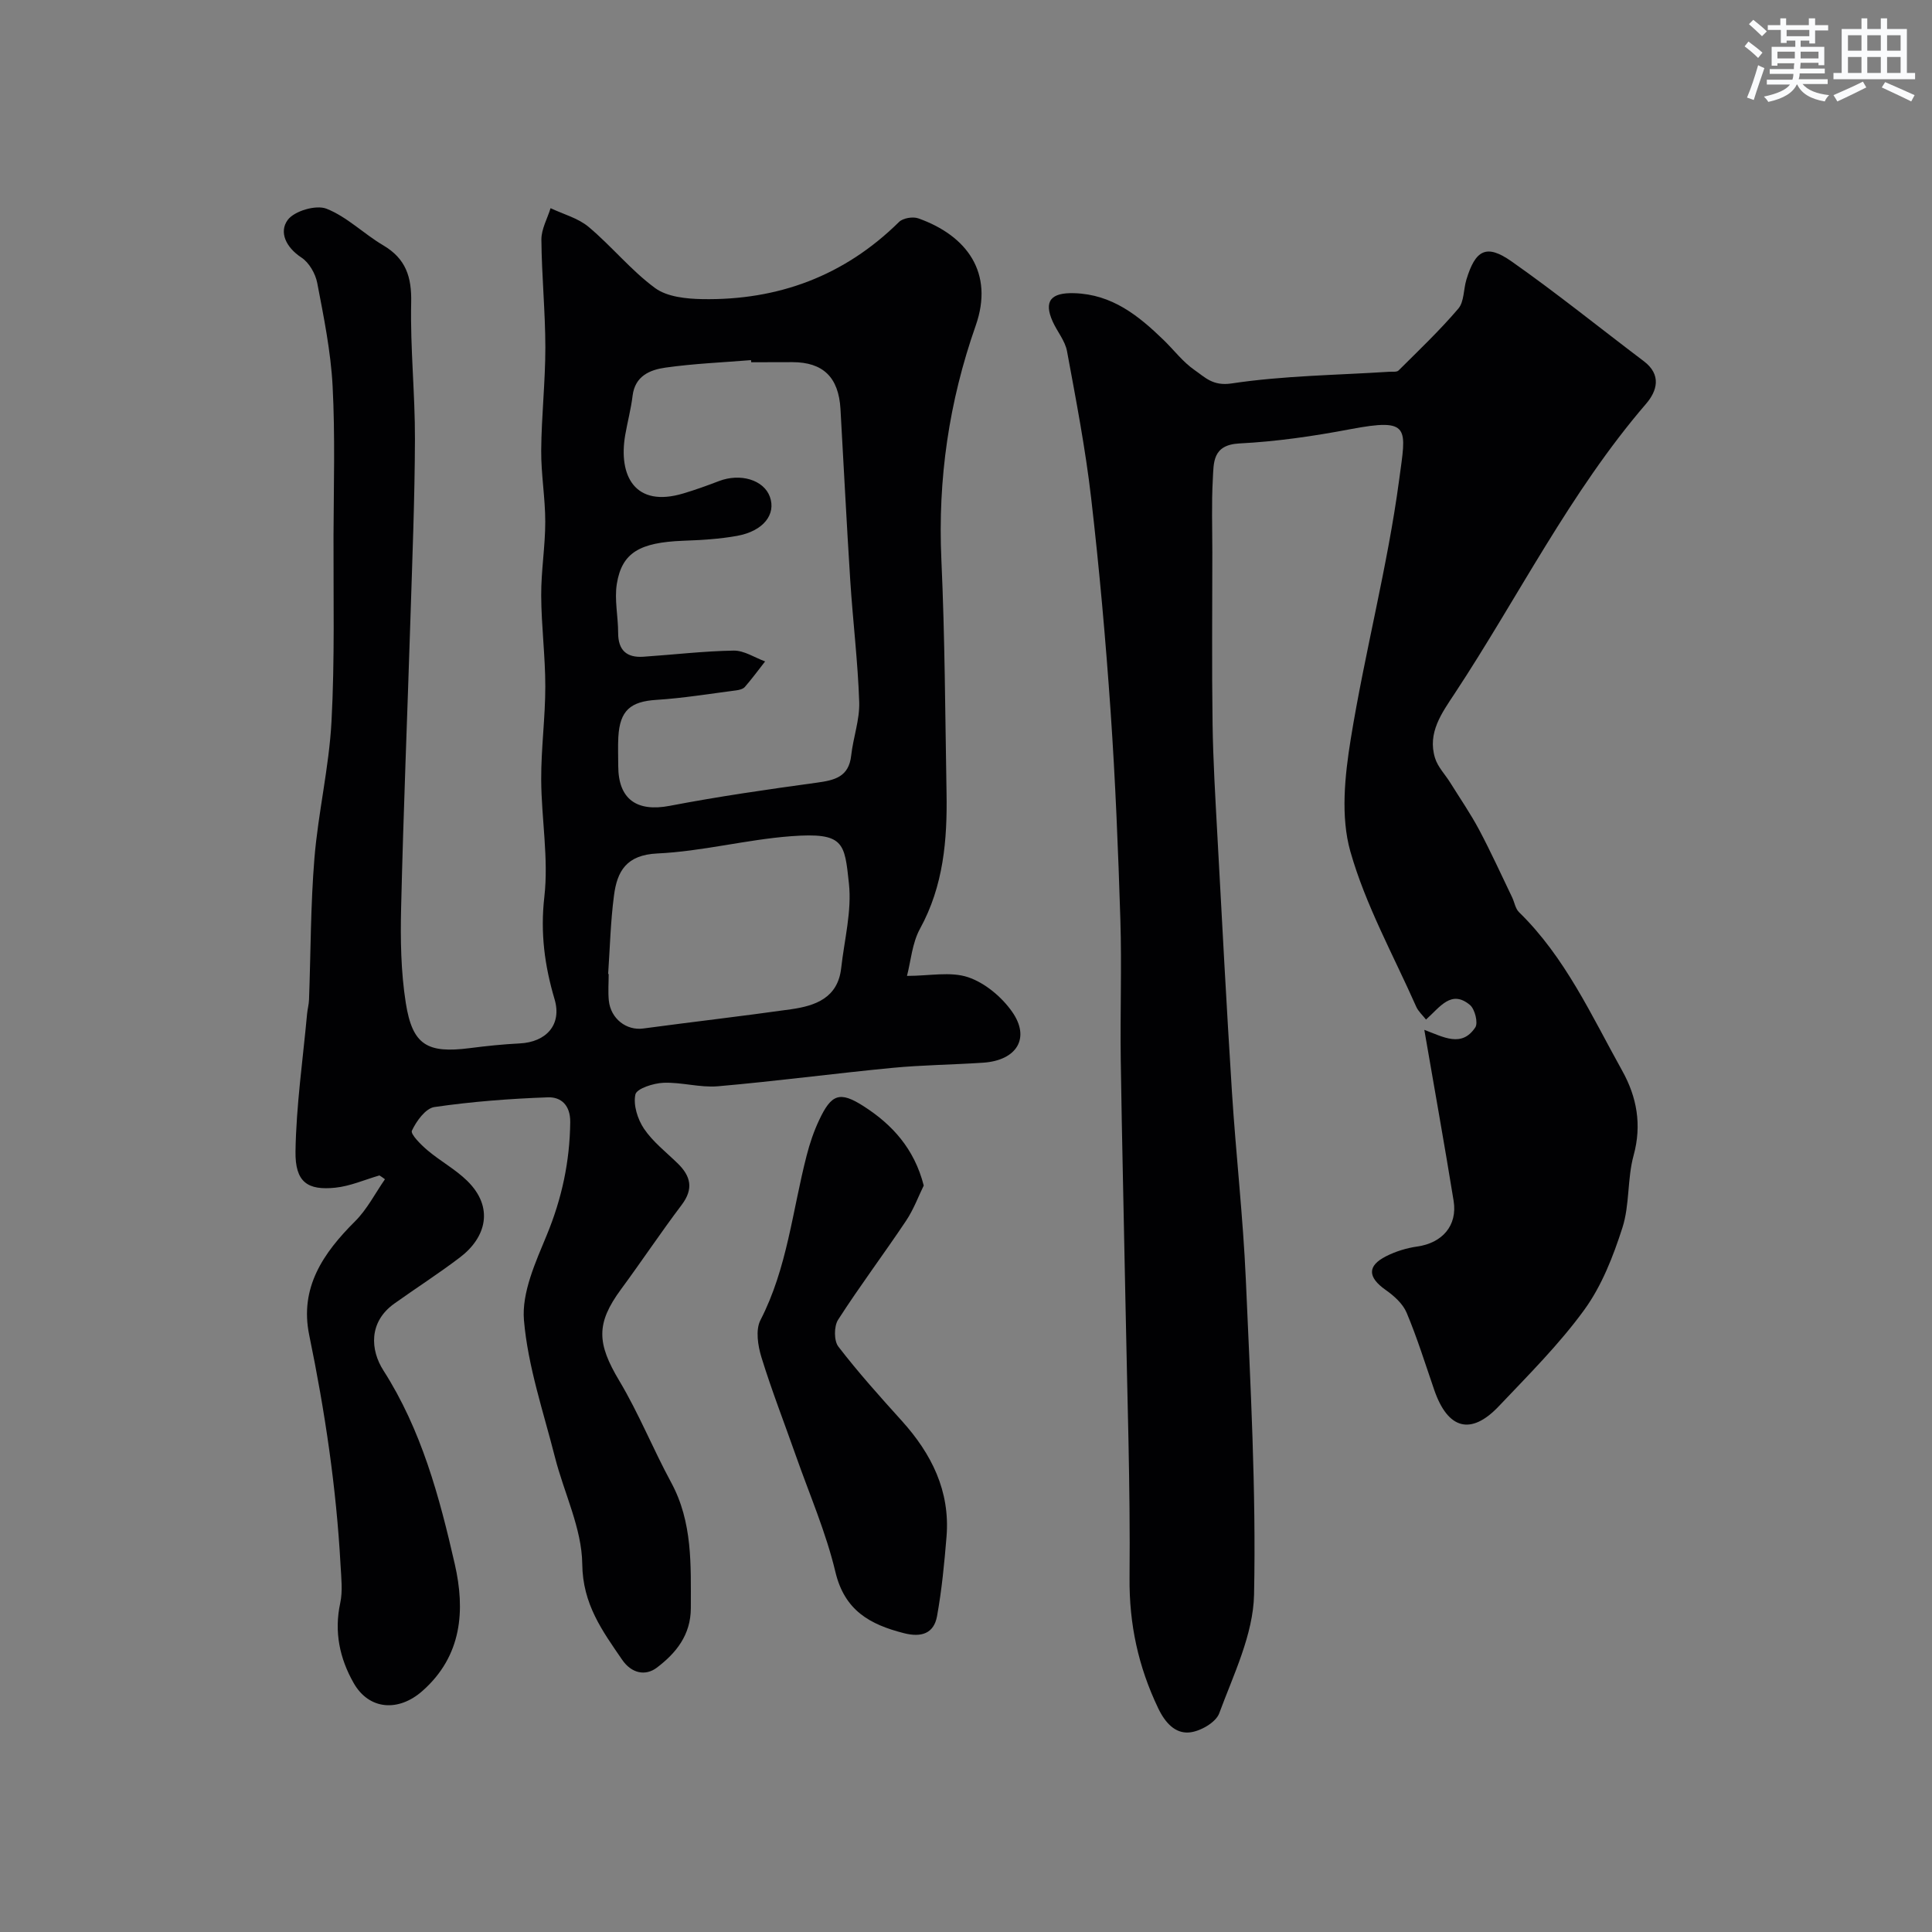 <svg enable-background="new 0 0 400 400" viewBox="0 0 400 400" xmlns="http://www.w3.org/2000/svg"><rect x="0" y="0" width="400" height="400" fill="#808080" stroke="none"/><g fill="#010103"><path d="m78.56 243.36c-3.04.88-6.04 2.22-9.14 2.54-5.69.58-8.34-1.08-8.24-7.54.15-9.5 1.53-18.98 2.4-28.47.09-.98.37-1.95.4-2.93.36-9.77.32-19.57 1.12-29.29.78-9.45 3.02-18.79 3.53-28.24.69-12.83.38-25.71.42-38.56.04-10.33.35-20.68-.19-30.99-.38-7.14-1.83-14.25-3.18-21.3-.37-1.93-1.69-4.23-3.29-5.27-3.18-2.09-4.68-5.27-2.81-7.79 1.38-1.85 5.85-3.16 8.01-2.31 4.25 1.67 7.73 5.21 11.75 7.58 4.68 2.76 5.91 6.53 5.79 11.85-.21 9.42.81 18.87.78 28.3-.04 12.44-.55 24.87-.94 37.3-.63 19.87-1.45 39.74-1.92 59.61-.16 6.61-.06 13.33.97 19.83 1.38 8.72 4.46 10.45 13.27 9.32 3.42-.44 6.86-.8 10.3-.97 5.53-.27 8.78-3.9 7.23-9.14-2.07-6.99-2.97-13.75-2.12-21.2.91-7.96-.61-16.17-.65-24.27-.03-6.43.85-12.87.85-19.3 0-6.27-.82-12.53-.85-18.8-.03-5.1.84-10.2.84-15.3 0-4.93-.88-9.87-.84-14.8.06-7.1.86-14.2.86-21.3-.01-7.43-.76-14.87-.82-22.3-.02-2.17 1.23-4.35 1.9-6.52 2.65 1.26 5.7 2.05 7.88 3.88 4.77 4 8.77 8.99 13.76 12.66 2.5 1.83 6.46 2.23 9.78 2.29 15.71.27 29.41-4.81 40.73-15.98.82-.81 2.86-1.14 3.99-.74 10.08 3.58 15.71 11.29 11.88 22.2-5.54 15.77-7.86 31.76-7.11 48.43.73 16.08.79 32.2 1.07 48.3.17 9.75-.62 19.26-5.49 28.14-1.64 2.99-1.9 6.73-2.7 9.77 4.65 0 9.01-.95 12.65.27 3.48 1.17 6.94 4.06 9.1 7.13 3.86 5.46.99 10.1-5.98 10.57-6.26.42-12.55.47-18.79 1.07-12.05 1.16-24.06 2.76-36.12 3.81-3.71.32-7.53-.87-11.28-.72-2.07.08-5.55 1.2-5.81 2.42-.47 2.17.46 5.13 1.79 7.1 1.83 2.71 4.56 4.82 6.95 7.15 2.72 2.64 3.36 5.27.85 8.6-4.33 5.73-8.31 11.71-12.57 17.49-5.21 7.08-4.99 11.18-.35 18.94 4.03 6.74 6.98 14.12 10.73 21.04 4.47 8.24 4.08 17.09 4.08 25.99 0 5.63-3.09 9.37-7.05 12.37-2.36 1.78-5.24 1.17-7.16-1.63-4.13-6.02-8.18-11.52-8.27-19.82-.08-7.39-3.77-14.71-5.65-22.12-2.39-9.41-5.6-18.79-6.42-28.36-.49-5.73 2.4-12.02 4.73-17.66 3.12-7.56 4.76-15.21 4.85-23.36.04-3.53-1.91-5.23-4.62-5.14-7.86.28-15.73.88-23.5 2.01-1.83.27-3.73 2.91-4.66 4.89-.34.72 1.89 2.94 3.27 4.1 2.62 2.21 5.72 3.89 8.16 6.27 5.63 5.5 3.95 11.74-1.47 15.86-4.41 3.36-9.1 6.36-13.61 9.58-5.36 3.83-4.94 9.63-2.26 13.82 7.89 12.32 11.61 26.18 14.79 40.12 2.17 9.51 1.54 18.99-6.72 26.27-4.93 4.35-11.04 3.94-14.22-1.66-2.89-5.08-4.07-10.58-2.78-16.55.54-2.49.21-5.2.07-7.8-.87-16.07-3.24-31.93-6.49-47.68-2.03-9.84 2.91-17.01 9.51-23.58 2.48-2.47 4.14-5.77 6.17-8.69-.36-.29-.75-.54-1.14-.79zm76.97-168.36c-.01-.15-.02-.29-.04-.44-5.91.48-11.85.72-17.71 1.55-3.19.45-6.31 1.71-6.81 5.83-.33 2.74-1.06 5.43-1.53 8.15-1.44 8.43 2.03 15.08 12.04 12.07 2.48-.74 4.93-1.62 7.35-2.55 4.45-1.71 9.29-.26 10.56 3.23 1.33 3.65-1.34 7.11-6.75 8.1-3.69.67-7.48.88-11.24 1.02-8.93.35-12.64 2.44-13.69 8.91-.53 3.27.27 6.75.27 10.13-.01 3.62 1.75 5.2 5.22 4.97 6.24-.42 12.47-1.17 18.71-1.27 2.16-.03 4.34 1.45 6.5 2.24-1.38 1.77-2.72 3.58-4.19 5.28-.37.43-1.15.63-1.77.71-5.51.71-11.01 1.62-16.55 1.97-5.35.34-7.57 2.18-7.88 7.69-.11 1.99-.02 4-.02 6 .01 6.91 3.86 9.55 10.65 8.25 10.08-1.93 20.25-3.4 30.42-4.79 3.7-.51 6.67-1.16 7.16-5.63.41-3.71 1.78-7.4 1.66-11.07-.28-8.38-1.31-16.73-1.85-25.1-.76-11.86-1.35-23.72-2.03-35.59-.38-6.56-3.61-9.68-9.96-9.68-2.85.02-5.68.02-8.52.02zm-29.62 126.65c.04 0 .07 0 .11.01 0 1.83-.15 3.68.03 5.49.39 3.78 3.66 6.26 7.12 5.79 10.19-1.37 20.41-2.54 30.59-3.98 5.08-.72 9.71-2.35 10.4-8.54.65-5.84 2.22-11.8 1.6-17.51-.91-8.43-.96-10.61-12-9.78-9.26.7-18.4 3.14-27.66 3.57-6.41.3-8.33 3.67-8.98 8.7-.71 5.37-.84 10.83-1.21 16.25z"/><path d="m294.89 213.22c4.01 1.5 7.74 3.71 10.55-.5.63-.94-.08-3.79-1.1-4.65-3.87-3.23-6.17.4-9.1 3.02-.7-.9-1.6-1.69-2.03-2.67-4.72-10.65-10.48-21.02-13.63-32.12-2.04-7.2-1.16-15.64.07-23.25 2.91-17.98 7.62-35.69 10.03-53.71 1.44-10.8 2.53-12.88-10.22-10.46-7.54 1.43-15.2 2.54-22.85 2.93-5.63.29-5.32 3.99-5.51 7.44-.28 5-.1 10.03-.1 15.05 0 11.87-.12 23.74.05 35.6.11 7.6.57 15.2.98 22.8.97 17.8 1.9 35.6 3.03 53.39.83 12.98 2.31 25.92 2.88 38.91.95 21.7 2.14 43.44 1.7 65.14-.17 8.27-4.25 16.56-7.22 24.6-.71 1.91-4.04 3.8-6.28 3.95-2.82.2-4.87-1.93-6.35-5.02-4.12-8.62-6.02-17.38-5.93-27.02.18-19.09-.5-38.19-.85-57.29-.31-16.63-.73-33.26-.97-49.9-.14-9.69.22-19.38-.08-29.06-.45-14.37-1.03-28.75-2.02-43.1-1.02-14.75-2.33-29.5-4.03-44.19-1.18-10.2-3.13-20.31-5-30.42-.4-2.14-2.02-4.03-2.95-6.09-1.94-4.3-.34-6.05 4.46-5.9 7.83.24 13.28 4.64 18.48 9.68 2.15 2.08 4.01 4.58 6.44 6.25 2.15 1.48 3.76 3.34 7.63 2.76 10.76-1.62 21.75-1.72 32.65-2.42.66-.04 1.56.1 1.93-.26 4.21-4.19 8.52-8.29 12.37-12.8 1.23-1.43 1.07-4 1.68-6.01 1.87-6.18 4.14-7.43 9.32-3.8 9.36 6.57 18.28 13.78 27.41 20.68 3.71 2.8 2.77 6.15.48 8.81-15.77 18.33-26.45 40-39.65 60.02-2.64 4-5.67 8.11-4.05 13.34.57 1.85 2.1 3.4 3.16 5.11 2.01 3.23 4.18 6.38 5.97 9.74 2.43 4.57 4.57 9.29 6.82 13.96.5 1.03.67 2.35 1.43 3.09 9.6 9.36 15.02 21.44 21.39 32.87 3 5.39 4.08 11.15 2.34 17.5-1.33 4.84-.79 10.23-2.32 14.97-1.9 5.92-4.27 12.01-7.88 16.98-5.21 7.17-11.59 13.52-17.72 19.99-5.77 6.08-10.54 4.76-13.35-3.37-1.85-5.36-3.53-10.79-5.72-16-.79-1.88-2.63-3.52-4.37-4.74-3.67-2.59-3.84-4.95.1-6.95 1.99-1.01 4.25-1.71 6.46-2.02 5.16-.73 8.36-4.31 7.54-9.44-1.9-11.72-4-23.39-6.07-35.42z"/><path d="m191.25 245.45c-1.08 2.2-2.09 4.96-3.68 7.33-4.6 6.88-9.58 13.5-14.05 20.46-.87 1.35-.88 4.36.06 5.57 4.1 5.33 8.61 10.36 13.13 15.36 6.16 6.83 10.02 14.53 9.26 23.96-.45 5.5-.98 11.02-1.96 16.45-.65 3.62-3.23 4.48-6.87 3.55-7.01-1.79-12.27-4.66-14.18-12.68-1.94-8.16-5.34-15.98-8.14-23.94-2.4-6.83-5.04-13.58-7.17-20.49-.74-2.4-1.25-5.68-.21-7.7 5.55-10.76 6.62-22.67 9.57-34.09.64-2.5 1.48-4.99 2.58-7.32 2.53-5.38 4.25-6.08 9.26-2.85 5.84 3.75 10.44 8.73 12.4 16.39z"/></g><path d="m361.2 9.6.8-1c.9.7 1.9 1.4 2.9 2.3l-.9 1.1c-1-1-2-1.8-2.8-2.4zm.5 10.6c.9-2.1 1.6-4.3 2.3-6.7.4.2.8.4 1.3.6-.7 2.1-1.5 4.3-2.2 6.6zm.4-15.2.9-.9c1 .8 2 1.6 2.8 2.4l-1 1c-.9-.9-1.8-1.7-2.7-2.5zm12.5-1.2h1.2v1.4h2.7v1.1h-2.7v2.7h-1.2v-.6h-1.8v1.3h4.9v3.8h-1.2v-.5h-3.7c0 .4-.1.9-.1 1.2h5.1v1h-5.2c0 .5-.1.9-.2 1.2h6v1h-5.2c1.1 1.3 2.9 2 5.5 2.3-.4.4-.7.8-.9 1.3-2.9-.5-4.8-1.6-5.7-3.5h-.1c-.8 1.7-2.7 2.9-5.9 3.6-.2-.4-.6-.8-.9-1.1 2.8-.6 4.6-1.4 5.4-2.5h-4.8v-1h5.3c.1-.3.2-.7.2-1.2h-4.9v-1h5c0-.4 0-.8.1-1.2h-3.5v.5h-1.2v-3.9h4.9v-1.3h-1.8v.5h-1.2v-2.7h-2.7v-1h2.6v-1.4h1.2v1.4h4.7v-1.4zm-6.6 8.3h3.6c0-.4 0-.9 0-1.4h-3.6zm1.9-4.6h4.7v-1.3h-4.7zm6.6 3.2h-3.7v1.4h3.7z" fill="#fafbfc"/><path d="m385.3 3.8h1.3v2.2h2.8v-2.2h1.3v2.2h4.1v9.1h1.7v1.3h-16.9v-1.3h1.7v-9.1h4.1v-2.2zm.4 13.1.7 1.2c-1.8.9-3.8 1.9-6 2.9-.2-.4-.5-.8-.8-1.3 2.3-1 4.3-1.9 6.1-2.8zm-3.1-6.4h2.8v-3.2h-2.8zm0 4.6h2.8v-3.3h-2.8zm4-4.6h2.8v-3.2h-2.8zm0 4.6h2.8v-3.3h-2.8zm3.7 1.9c2.1.9 4.1 1.8 6.1 2.7l-.7 1.3c-2.2-1.1-4.2-2-6.1-2.9zm3.2-9.7h-2.8v3.2h2.8zm-2.8 7.8h2.8v-3.3h-2.8z" fill="#fafbfc"/></svg>